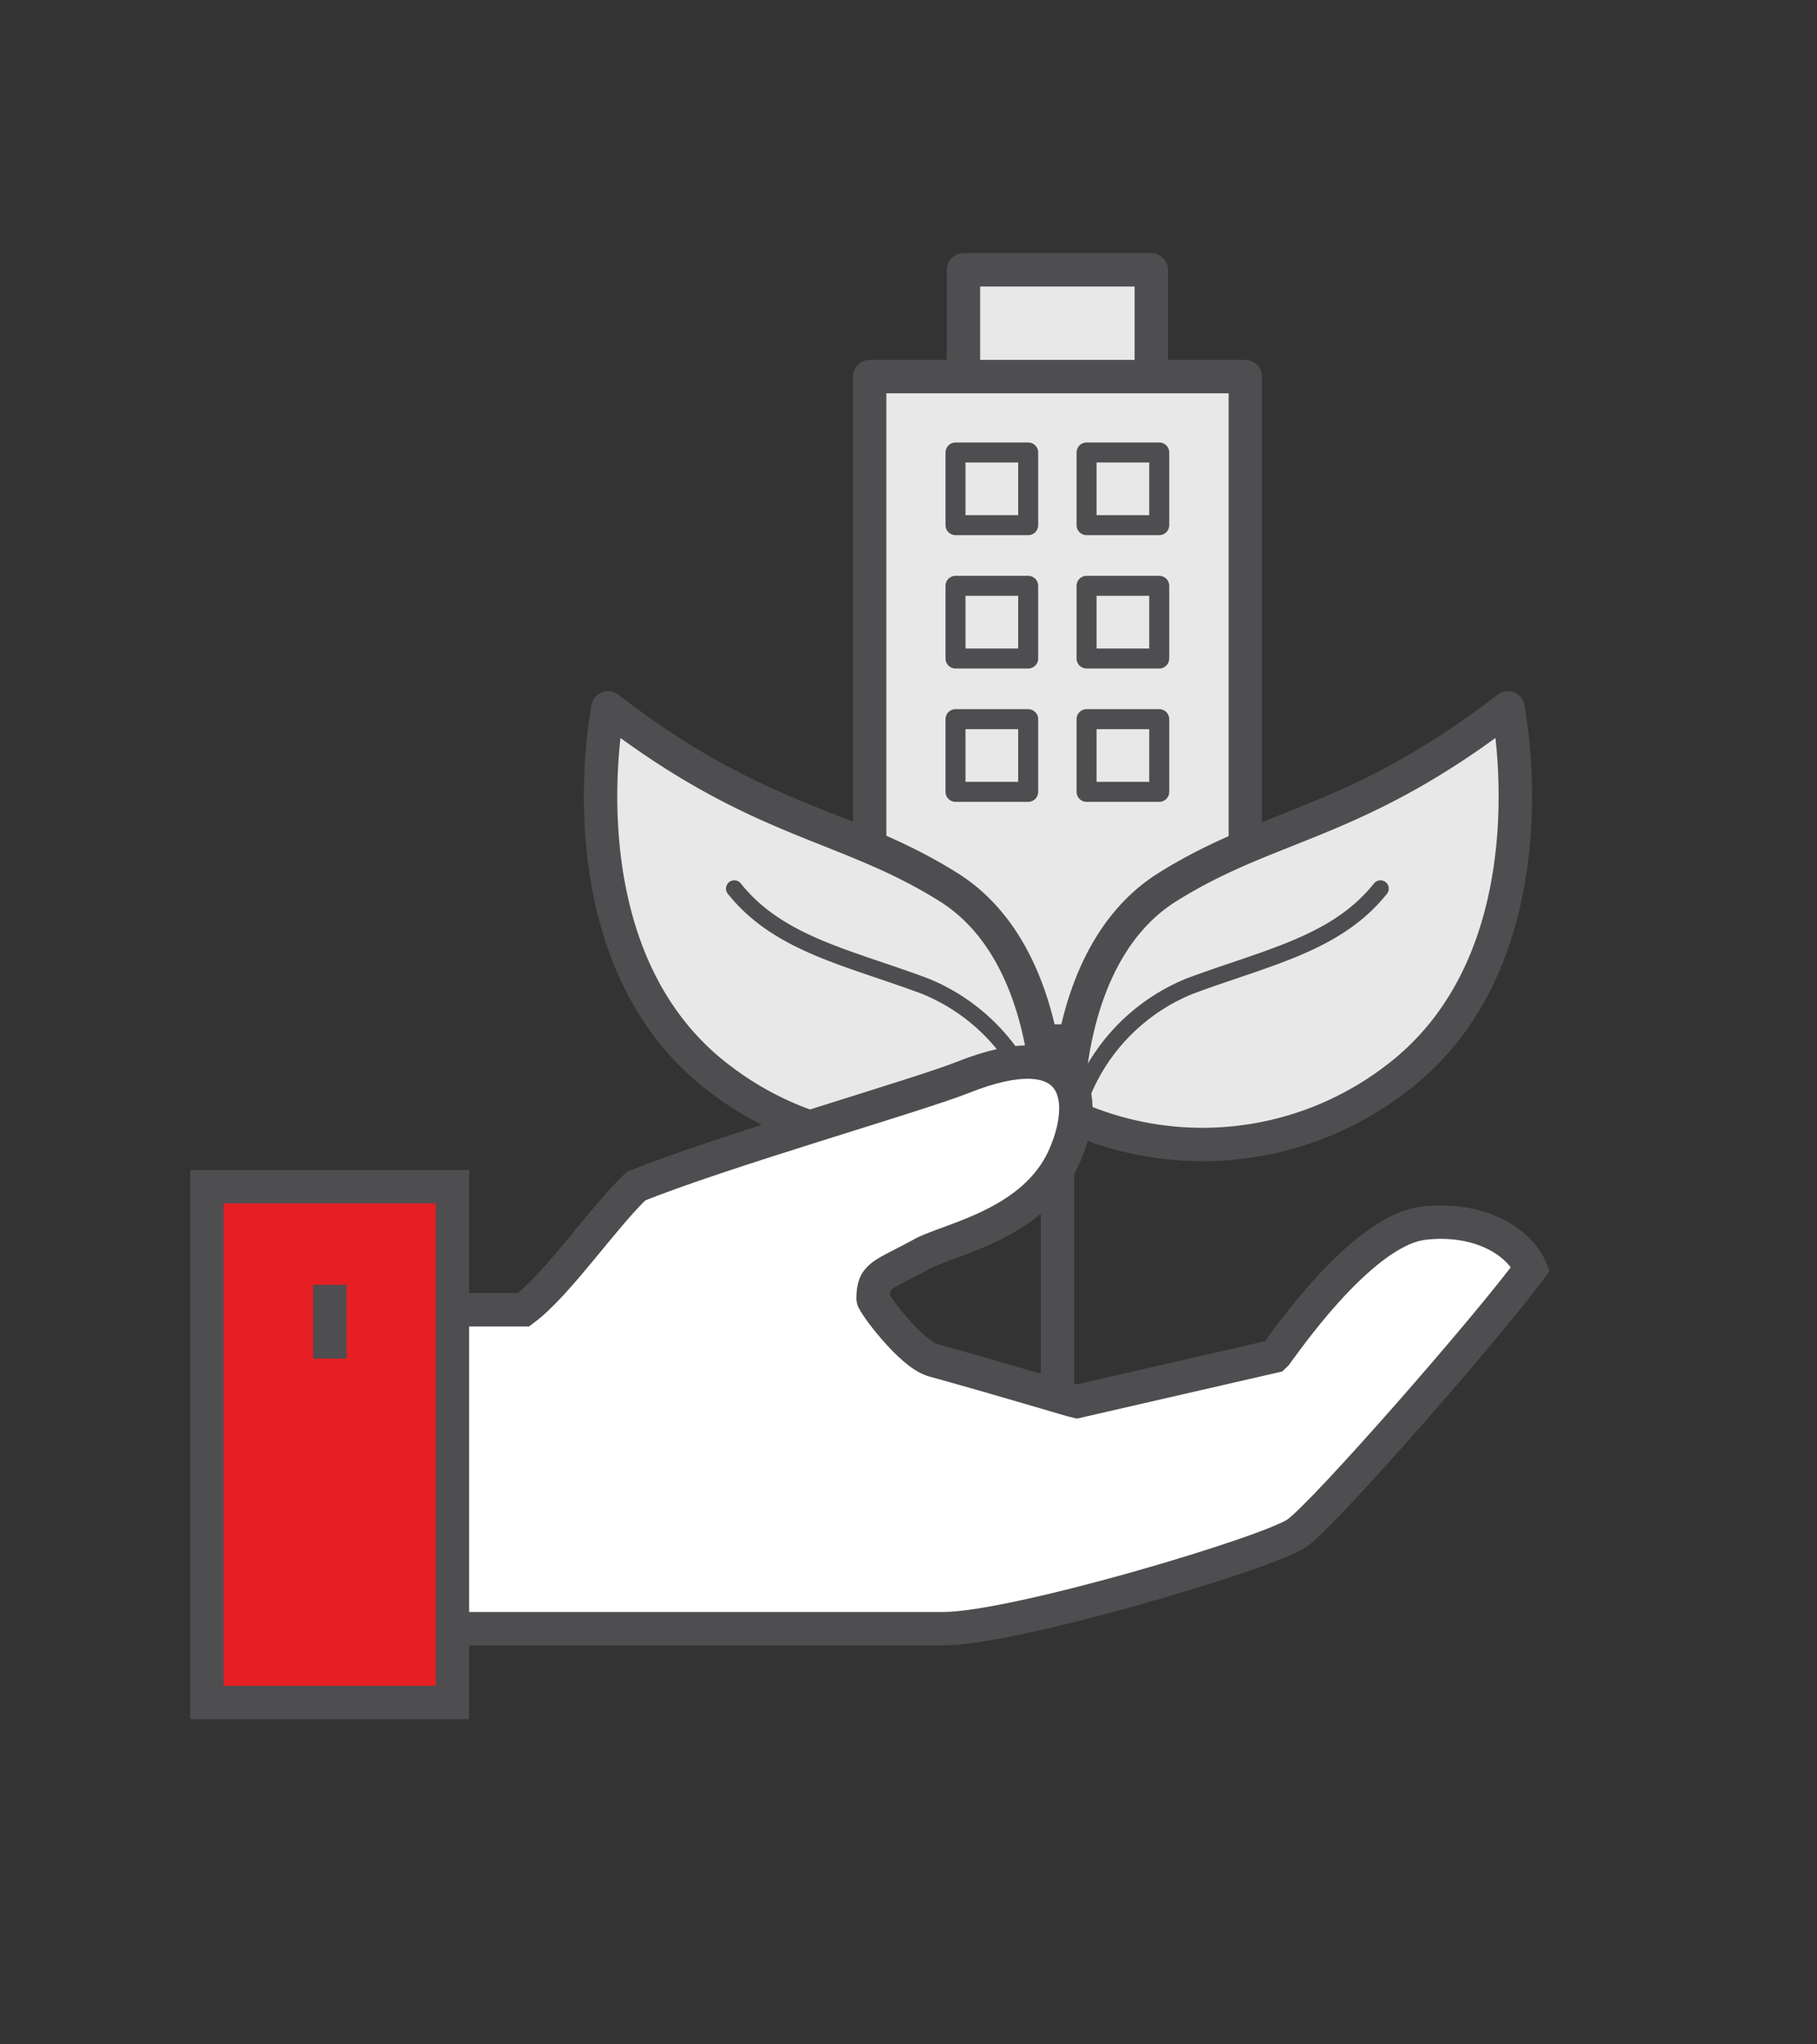 <svg id="Layer_1" data-name="Layer 1" xmlns="http://www.w3.org/2000/svg" viewBox="0 0 80 90"><rect x="0" y="0" width="80" height="90" fill="#333333" stroke="none"/><defs><style>.cls-1{fill:#e8e8e9;}.cls-1,.cls-2,.cls-3,.cls-4,.cls-5,.cls-6,.cls-7{stroke:#4e4d50;}.cls-1,.cls-2,.cls-3,.cls-4{stroke-linejoin:round;}.cls-1,.cls-4,.cls-5,.cls-7{stroke-width:1.47px;}.cls-2,.cls-3,.cls-4,.cls-7{fill:none;}.cls-2{stroke-width:0.88px;}.cls-3{stroke-linecap:round;stroke-width:0.73px;}.cls-5{fill:#fff;}.cls-5,.cls-6,.cls-7{stroke-miterlimit:10;}.cls-6{fill:#e51f23;stroke-width:1.47px;}</style></defs><title>CBB Icon 80x90</title><rect class="cls-1" x="42.42" y="11.88" width="8.27" height="25.71"/><rect class="cls-1" x="38.29" y="16.58" width="16.54" height="29.25"/><rect class="cls-2" x="42.07" y="19.92" width="3.2" height="3.2"/><rect class="cls-2" x="47.84" y="19.92" width="3.2" height="3.2"/><rect class="cls-2" x="42.07" y="25.79" width="3.2" height="3.2"/><rect class="cls-2" x="47.84" y="25.79" width="3.2" height="3.2"/><rect class="cls-2" x="42.07" y="31.66" width="3.2" height="3.2"/><rect class="cls-2" x="47.84" y="31.66" width="3.2" height="3.2"/><path class="cls-1" d="M47,49.06s-.2-7.12,4.39-10,8.29-2.73,15-7.9c0,0,2.24,11-5,16.39A14,14,0,0,1,47,49.06Z"/><path class="cls-3" d="M47.71,48a8.6,8.6,0,0,1,4.68-4.59c3.41-1.27,6.44-1.85,8.39-4.29"/><path class="cls-1" d="M46.16,49.06s.2-7.12-4.39-10-8.29-2.73-15-7.9c0,0-2.24,11,5,16.39A14,14,0,0,0,46.16,49.06Z"/><path class="cls-3" d="M45.41,48a8.64,8.64,0,0,0-4.69-4.59c-3.41-1.27-6.44-1.85-8.39-4.29"/><line class="cls-4" x1="46.56" y1="45.75" x2="46.56" y2="61.97"/><path class="cls-5" d="M18.84,71.7H41.55c3.11,0,14.33-3.34,15.56-4.21s8.48-9.17,10.28-11.64c-.49-1.17-2.25-2.29-4.72-2-2.85.34-6.43,5.75-6.55,5.85l-8.71,2c-.27-.06-3.36-1-6.3-1.81-1-.26-2.67-2.53-2.67-2.71,0-1.07.38-1,2.2-2,1.19-.63,4.92-1.3,6.23-4.29,1.2-2.74.43-5.41-4.45-3.47-2,.8-10.68,3.28-14.42,4.8-1.46,1.39-3.47,4.35-4.95,5.44H18.84Z"/><rect class="cls-6" x="9.11" y="52.24" width="10.81" height="22.71"/><line class="cls-7" x1="14.52" y1="56.56" x2="14.52" y2="59.81"/></svg>